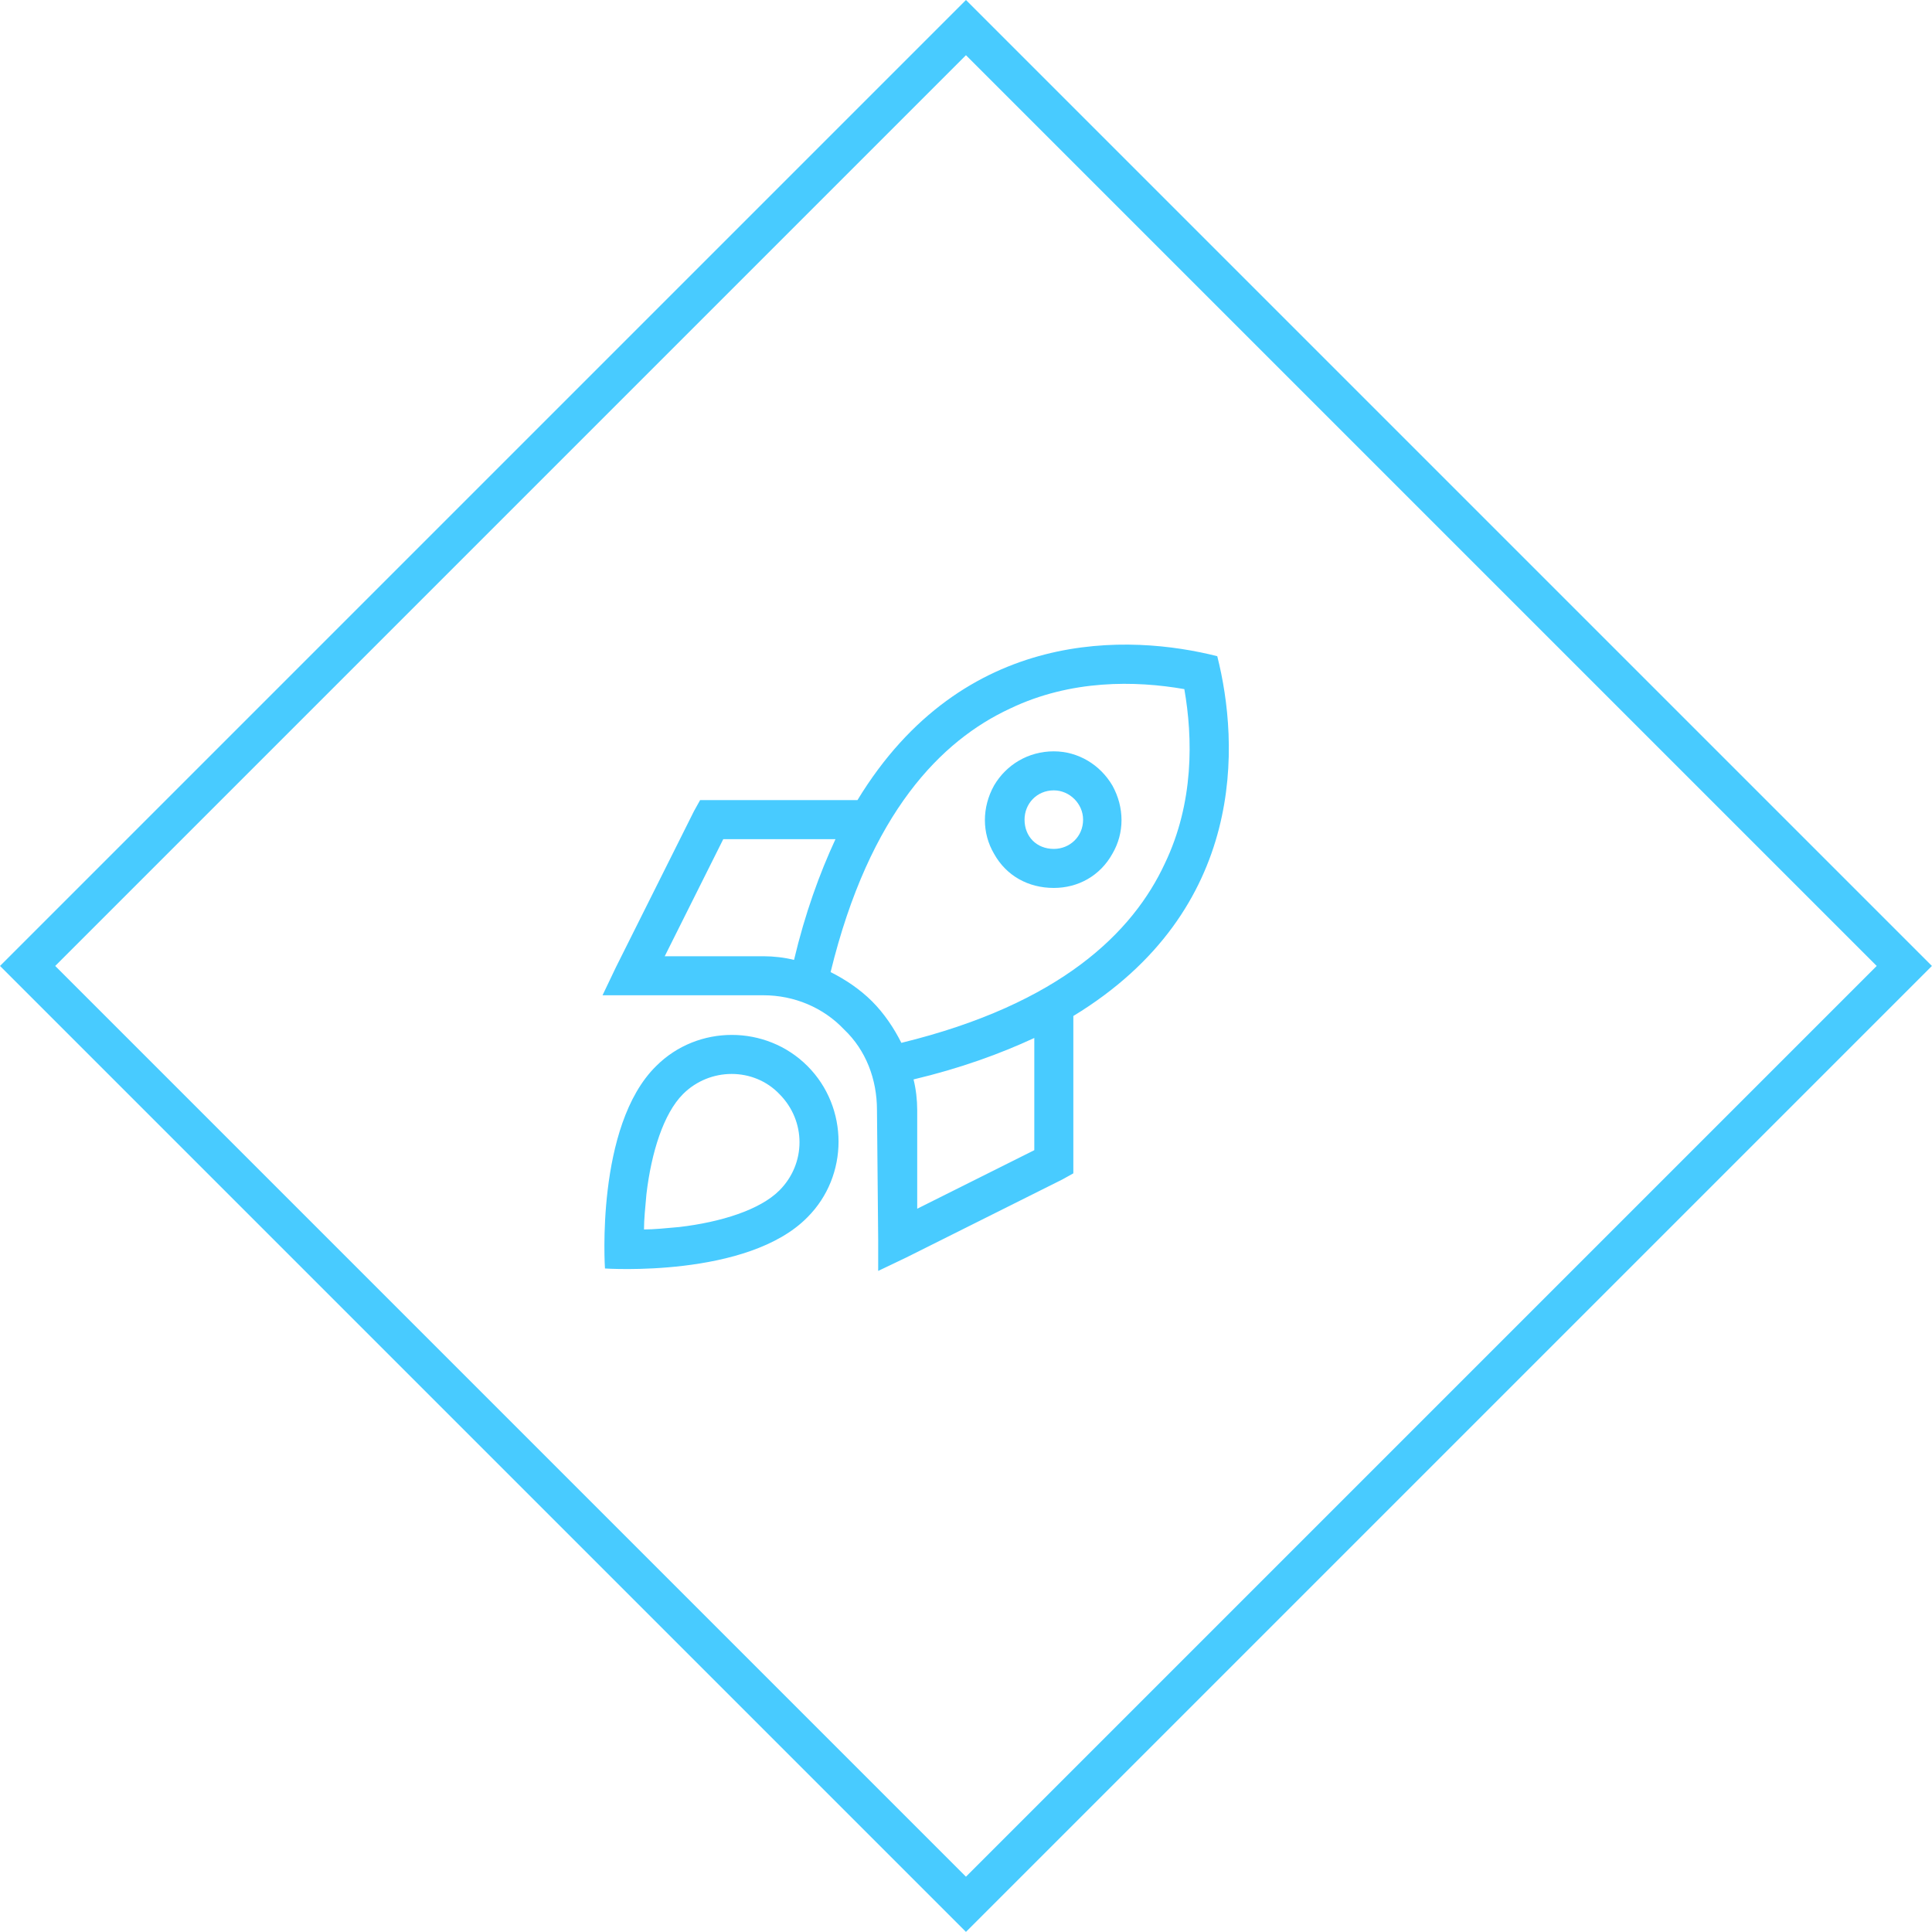 <?xml version="1.0" encoding="UTF-8"?>
<svg xmlns="http://www.w3.org/2000/svg" width="99" height="99" viewBox="0 0 99 99" fill="none">
  <rect x="49.498" y="1.414" width="68" height="68" transform="rotate(45 49.498 1.414)" stroke="#48CBFF" stroke-width="2"></rect>
  <path d="M44.688 51.312C45.312 51.938 45.812 52.688 46.188 53.438C54.375 51.438 58.062 47.75 59.688 44.25C61.188 41.125 61.125 37.812 60.688 35.312C58.188 34.875 54.875 34.812 51.75 36.312C48.25 37.938 44.562 41.625 42.562 49.812C43.312 50.188 44.062 50.688 44.688 51.312ZM47 56.875V61.938L53 58.938V53.188C51.25 54 49.188 54.75 46.812 55.312C46.938 55.812 47 56.375 47 56.875ZM55 59.5V60.125L54.438 60.438L46.438 64.438L45 65.125V63.5L44.938 56.875C44.938 55.312 44.375 53.812 43.25 52.75C42.188 51.625 40.688 51 39.125 51H32.5H30.875L31.562 49.562L35.562 41.562L35.875 41H36.5H43.938C49.375 32.062 57.938 32.5 62.375 33.625C63.5 38.062 63.938 46.625 55 52.062V59.5ZM40.688 49.188C41.25 46.812 42 44.75 42.812 43H37.062L34.062 49H39.125C39.625 49 40.188 49.062 40.688 49.188ZM39.938 61C41.312 59.625 41.312 57.438 39.938 56.062C38.625 54.688 36.375 54.688 35 56.062C34 57.062 33.375 59.062 33.125 61.188C33.062 61.875 33 62.5 33 63C33.5 63 34.125 62.938 34.812 62.875C36.938 62.625 38.938 62 39.938 61ZM41.375 62.375C38.312 65.5 31 65 31 65C31 65 30.5 57.688 33.625 54.625C35.75 52.5 39.25 52.5 41.375 54.625C43.5 56.75 43.5 60.25 41.375 62.375ZM55.5 42C55.5 41.188 54.812 40.5 54 40.5C53.125 40.5 52.5 41.188 52.5 42C52.5 42.875 53.125 43.5 54 43.5C54.812 43.5 55.5 42.875 55.5 42ZM54 38.5C55.25 38.5 56.375 39.188 57 40.25C57.625 41.375 57.625 42.688 57 43.75C56.375 44.875 55.25 45.5 54 45.5C52.688 45.5 51.562 44.875 50.938 43.75C50.312 42.688 50.312 41.375 50.938 40.25C51.562 39.188 52.688 38.5 54 38.5Z" fill="#48CBFF"></path>
</svg>
